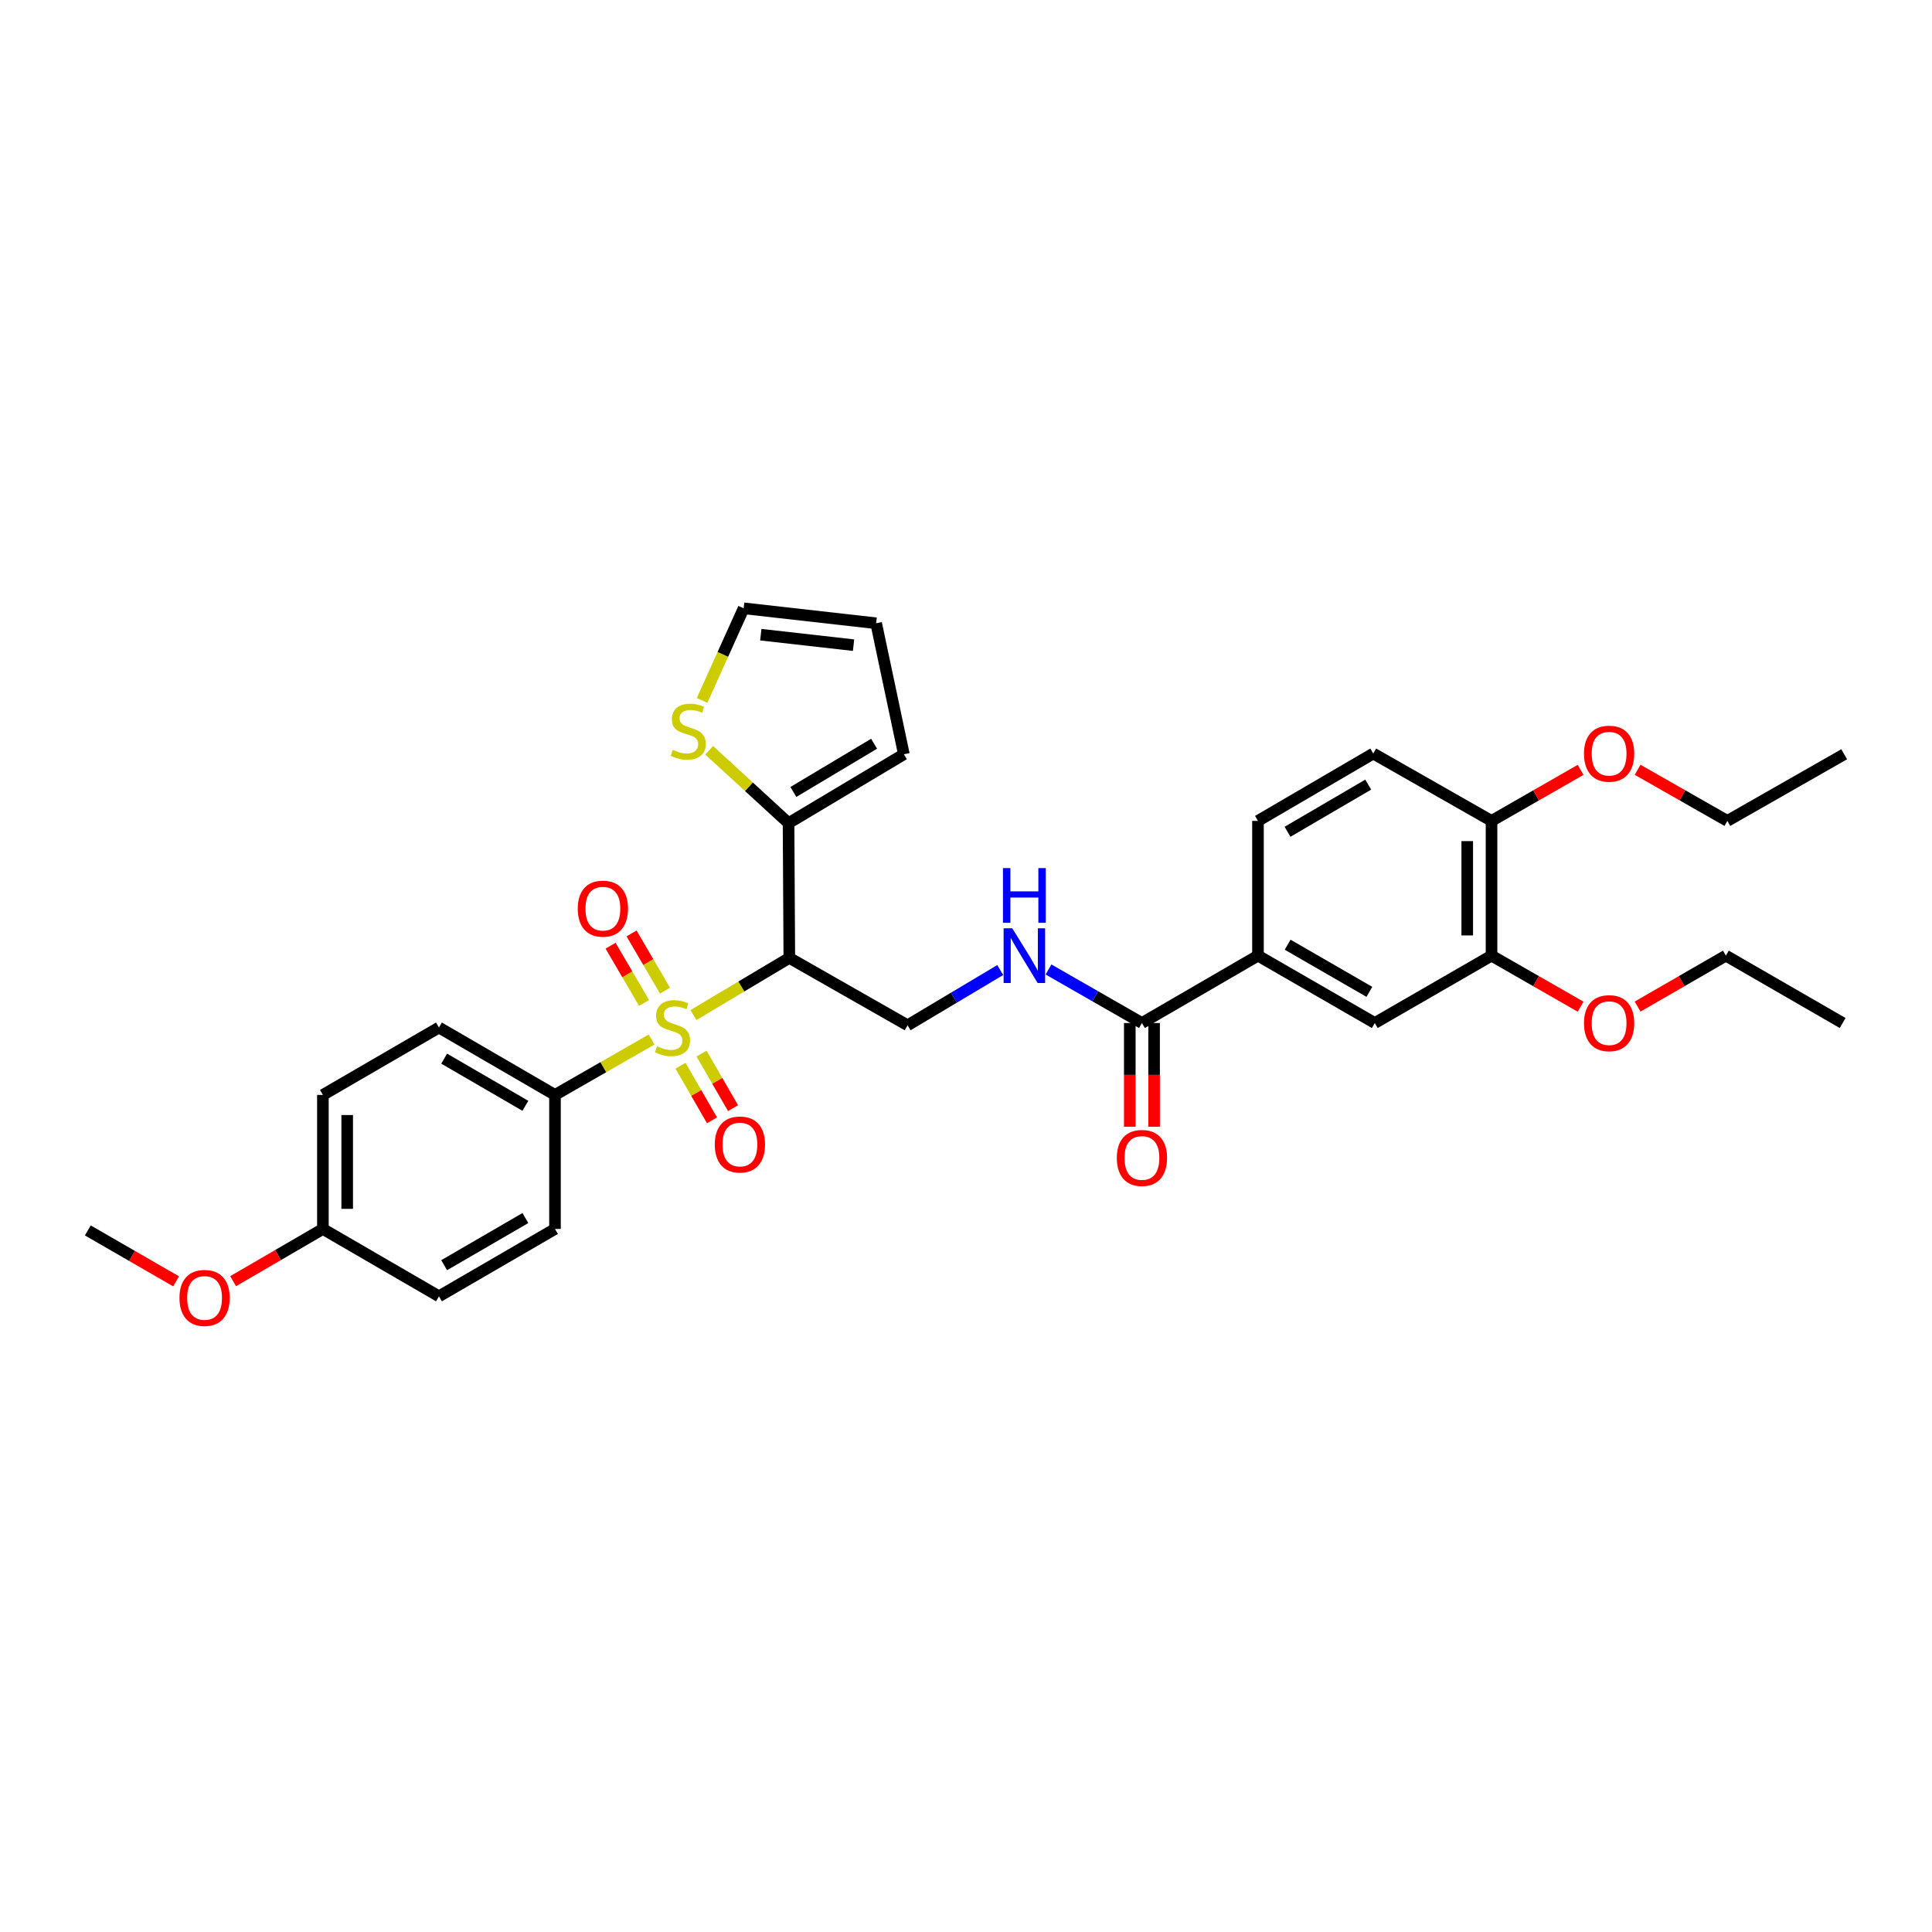 <?xml version='1.0' encoding='iso-8859-1'?>
<svg version='1.1' baseProfile='full'
              xmlns='http://www.w3.org/2000/svg'
                      xmlns:rdkit='http://www.rdkit.org/xml'
                      xmlns:xlink='http://www.w3.org/1999/xlink'
                  xml:space='preserve'
width='1000px' height='1000px' viewBox='0 0 1000 1000'>
<!-- END OF HEADER -->
<rect style='opacity:1.0;fill:#FFFFFF;stroke:none' width='1000' height='1000' x='0' y='0'> </rect>
<path class='bond-0' d='M 358.919,525.384 L 383.735,510.595' style='fill:none;fill-rule:evenodd;stroke:#CCCC00;stroke-width:6px;stroke-linecap:butt;stroke-linejoin:miter;stroke-opacity:1' />
<path class='bond-0' d='M 383.735,510.595 L 408.55,495.806' style='fill:none;fill-rule:evenodd;stroke:#000000;stroke-width:6px;stroke-linecap:butt;stroke-linejoin:miter;stroke-opacity:1' />
<path class='bond-4' d='M 337.247,538.057 L 312.253,552.393' style='fill:none;fill-rule:evenodd;stroke:#CCCC00;stroke-width:6px;stroke-linecap:butt;stroke-linejoin:miter;stroke-opacity:1' />
<path class='bond-4' d='M 312.253,552.393 L 287.26,566.729' style='fill:none;fill-rule:evenodd;stroke:#000000;stroke-width:6px;stroke-linecap:butt;stroke-linejoin:miter;stroke-opacity:1' />
<path class='bond-8' d='M 344.208,512.766 L 335.548,497.955' style='fill:none;fill-rule:evenodd;stroke:#CCCC00;stroke-width:6px;stroke-linecap:butt;stroke-linejoin:miter;stroke-opacity:1' />
<path class='bond-8' d='M 335.548,497.955 L 326.888,483.144' style='fill:none;fill-rule:evenodd;stroke:#FF0000;stroke-width:6px;stroke-linecap:butt;stroke-linejoin:miter;stroke-opacity:1' />
<path class='bond-8' d='M 333.352,519.114 L 324.692,504.303' style='fill:none;fill-rule:evenodd;stroke:#CCCC00;stroke-width:6px;stroke-linecap:butt;stroke-linejoin:miter;stroke-opacity:1' />
<path class='bond-8' d='M 324.692,504.303 L 316.032,489.492' style='fill:none;fill-rule:evenodd;stroke:#FF0000;stroke-width:6px;stroke-linecap:butt;stroke-linejoin:miter;stroke-opacity:1' />
<path class='bond-9' d='M 352.226,551.612 L 360.379,565.742' style='fill:none;fill-rule:evenodd;stroke:#CCCC00;stroke-width:6px;stroke-linecap:butt;stroke-linejoin:miter;stroke-opacity:1' />
<path class='bond-9' d='M 360.379,565.742 L 368.532,579.872' style='fill:none;fill-rule:evenodd;stroke:#FF0000;stroke-width:6px;stroke-linecap:butt;stroke-linejoin:miter;stroke-opacity:1' />
<path class='bond-9' d='M 363.119,545.327 L 371.272,559.456' style='fill:none;fill-rule:evenodd;stroke:#CCCC00;stroke-width:6px;stroke-linecap:butt;stroke-linejoin:miter;stroke-opacity:1' />
<path class='bond-9' d='M 371.272,559.456 L 379.425,573.586' style='fill:none;fill-rule:evenodd;stroke:#FF0000;stroke-width:6px;stroke-linecap:butt;stroke-linejoin:miter;stroke-opacity:1' />
<path class='bond-1' d='M 408.55,495.806 L 408.152,426.057' style='fill:none;fill-rule:evenodd;stroke:#000000;stroke-width:6px;stroke-linecap:butt;stroke-linejoin:miter;stroke-opacity:1' />
<path class='bond-3' d='M 408.55,495.806 L 469.775,530.691' style='fill:none;fill-rule:evenodd;stroke:#000000;stroke-width:6px;stroke-linecap:butt;stroke-linejoin:miter;stroke-opacity:1' />
<path class='bond-7' d='M 408.152,426.057 L 387.614,407.199' style='fill:none;fill-rule:evenodd;stroke:#000000;stroke-width:6px;stroke-linecap:butt;stroke-linejoin:miter;stroke-opacity:1' />
<path class='bond-7' d='M 387.614,407.199 L 367.075,388.341' style='fill:none;fill-rule:evenodd;stroke:#CCCC00;stroke-width:6px;stroke-linecap:butt;stroke-linejoin:miter;stroke-opacity:1' />
<path class='bond-12' d='M 408.152,426.057 L 467.84,390.404' style='fill:none;fill-rule:evenodd;stroke:#000000;stroke-width:6px;stroke-linecap:butt;stroke-linejoin:miter;stroke-opacity:1' />
<path class='bond-12' d='M 410.656,409.912 L 452.437,384.955' style='fill:none;fill-rule:evenodd;stroke:#000000;stroke-width:6px;stroke-linecap:butt;stroke-linejoin:miter;stroke-opacity:1' />
<path class='bond-2' d='M 591.066,529.51 L 566.885,515.654' style='fill:none;fill-rule:evenodd;stroke:#000000;stroke-width:6px;stroke-linecap:butt;stroke-linejoin:miter;stroke-opacity:1' />
<path class='bond-2' d='M 566.885,515.654 L 542.704,501.798' style='fill:none;fill-rule:evenodd;stroke:#0000FF;stroke-width:6px;stroke-linecap:butt;stroke-linejoin:miter;stroke-opacity:1' />
<path class='bond-5' d='M 591.066,529.51 L 651.124,494.639' style='fill:none;fill-rule:evenodd;stroke:#000000;stroke-width:6px;stroke-linecap:butt;stroke-linejoin:miter;stroke-opacity:1' />
<path class='bond-15' d='M 584.777,529.51 L 584.777,556.36' style='fill:none;fill-rule:evenodd;stroke:#000000;stroke-width:6px;stroke-linecap:butt;stroke-linejoin:miter;stroke-opacity:1' />
<path class='bond-15' d='M 584.777,556.36 L 584.777,583.209' style='fill:none;fill-rule:evenodd;stroke:#FF0000;stroke-width:6px;stroke-linecap:butt;stroke-linejoin:miter;stroke-opacity:1' />
<path class='bond-15' d='M 597.354,529.51 L 597.354,556.36' style='fill:none;fill-rule:evenodd;stroke:#000000;stroke-width:6px;stroke-linecap:butt;stroke-linejoin:miter;stroke-opacity:1' />
<path class='bond-15' d='M 597.354,556.36 L 597.354,583.209' style='fill:none;fill-rule:evenodd;stroke:#FF0000;stroke-width:6px;stroke-linecap:butt;stroke-linejoin:miter;stroke-opacity:1' />
<path class='bond-6' d='M 469.775,530.691 L 493.743,516.393' style='fill:none;fill-rule:evenodd;stroke:#000000;stroke-width:6px;stroke-linecap:butt;stroke-linejoin:miter;stroke-opacity:1' />
<path class='bond-6' d='M 493.743,516.393 L 517.712,502.096' style='fill:none;fill-rule:evenodd;stroke:#0000FF;stroke-width:6px;stroke-linecap:butt;stroke-linejoin:miter;stroke-opacity:1' />
<path class='bond-19' d='M 287.26,566.729 L 227.201,531.844' style='fill:none;fill-rule:evenodd;stroke:#000000;stroke-width:6px;stroke-linecap:butt;stroke-linejoin:miter;stroke-opacity:1' />
<path class='bond-19' d='M 271.934,572.371 L 229.894,547.951' style='fill:none;fill-rule:evenodd;stroke:#000000;stroke-width:6px;stroke-linecap:butt;stroke-linejoin:miter;stroke-opacity:1' />
<path class='bond-20' d='M 287.26,566.729 L 287.26,636.108' style='fill:none;fill-rule:evenodd;stroke:#000000;stroke-width:6px;stroke-linecap:butt;stroke-linejoin:miter;stroke-opacity:1' />
<path class='bond-10' d='M 651.124,494.639 L 711.58,529.51' style='fill:none;fill-rule:evenodd;stroke:#000000;stroke-width:6px;stroke-linecap:butt;stroke-linejoin:miter;stroke-opacity:1' />
<path class='bond-10' d='M 666.476,488.976 L 708.796,513.386' style='fill:none;fill-rule:evenodd;stroke:#000000;stroke-width:6px;stroke-linecap:butt;stroke-linejoin:miter;stroke-opacity:1' />
<path class='bond-16' d='M 651.124,494.639 L 651.124,424.897' style='fill:none;fill-rule:evenodd;stroke:#000000;stroke-width:6px;stroke-linecap:butt;stroke-linejoin:miter;stroke-opacity:1' />
<path class='bond-14' d='M 363.394,362.524 L 374.154,338.69' style='fill:none;fill-rule:evenodd;stroke:#CCCC00;stroke-width:6px;stroke-linecap:butt;stroke-linejoin:miter;stroke-opacity:1' />
<path class='bond-14' d='M 374.154,338.69 L 384.914,314.856' style='fill:none;fill-rule:evenodd;stroke:#000000;stroke-width:6px;stroke-linecap:butt;stroke-linejoin:miter;stroke-opacity:1' />
<path class='bond-11' d='M 711.58,529.51 L 772.016,494.639' style='fill:none;fill-rule:evenodd;stroke:#000000;stroke-width:6px;stroke-linecap:butt;stroke-linejoin:miter;stroke-opacity:1' />
<path class='bond-22' d='M 772.016,494.639 L 795.067,507.848' style='fill:none;fill-rule:evenodd;stroke:#000000;stroke-width:6px;stroke-linecap:butt;stroke-linejoin:miter;stroke-opacity:1' />
<path class='bond-22' d='M 795.067,507.848 L 818.117,521.056' style='fill:none;fill-rule:evenodd;stroke:#FF0000;stroke-width:6px;stroke-linecap:butt;stroke-linejoin:miter;stroke-opacity:1' />
<path class='bond-34' d='M 772.016,494.639 L 772.016,424.897' style='fill:none;fill-rule:evenodd;stroke:#000000;stroke-width:6px;stroke-linecap:butt;stroke-linejoin:miter;stroke-opacity:1' />
<path class='bond-34' d='M 759.44,484.178 L 759.44,435.359' style='fill:none;fill-rule:evenodd;stroke:#000000;stroke-width:6px;stroke-linecap:butt;stroke-linejoin:miter;stroke-opacity:1' />
<path class='bond-17' d='M 467.84,390.404 L 453.496,322.597' style='fill:none;fill-rule:evenodd;stroke:#000000;stroke-width:6px;stroke-linecap:butt;stroke-linejoin:miter;stroke-opacity:1' />
<path class='bond-13' d='M 772.016,424.897 L 710.798,390.026' style='fill:none;fill-rule:evenodd;stroke:#000000;stroke-width:6px;stroke-linecap:butt;stroke-linejoin:miter;stroke-opacity:1' />
<path class='bond-25' d='M 772.016,424.897 L 795.067,411.689' style='fill:none;fill-rule:evenodd;stroke:#000000;stroke-width:6px;stroke-linecap:butt;stroke-linejoin:miter;stroke-opacity:1' />
<path class='bond-25' d='M 795.067,411.689 L 818.117,398.48' style='fill:none;fill-rule:evenodd;stroke:#FF0000;stroke-width:6px;stroke-linecap:butt;stroke-linejoin:miter;stroke-opacity:1' />
<path class='bond-33' d='M 384.914,314.856 L 453.496,322.597' style='fill:none;fill-rule:evenodd;stroke:#000000;stroke-width:6px;stroke-linecap:butt;stroke-linejoin:miter;stroke-opacity:1' />
<path class='bond-33' d='M 393.791,328.514 L 441.798,333.933' style='fill:none;fill-rule:evenodd;stroke:#000000;stroke-width:6px;stroke-linecap:butt;stroke-linejoin:miter;stroke-opacity:1' />
<path class='bond-18' d='M 651.124,424.897 L 710.798,390.026' style='fill:none;fill-rule:evenodd;stroke:#000000;stroke-width:6px;stroke-linecap:butt;stroke-linejoin:miter;stroke-opacity:1' />
<path class='bond-18' d='M 666.42,430.525 L 708.192,406.115' style='fill:none;fill-rule:evenodd;stroke:#000000;stroke-width:6px;stroke-linecap:butt;stroke-linejoin:miter;stroke-opacity:1' />
<path class='bond-24' d='M 227.201,531.844 L 167.129,566.729' style='fill:none;fill-rule:evenodd;stroke:#000000;stroke-width:6px;stroke-linecap:butt;stroke-linejoin:miter;stroke-opacity:1' />
<path class='bond-23' d='M 287.26,636.108 L 227.201,670.965' style='fill:none;fill-rule:evenodd;stroke:#000000;stroke-width:6px;stroke-linecap:butt;stroke-linejoin:miter;stroke-opacity:1' />
<path class='bond-23' d='M 271.938,630.459 L 229.897,654.859' style='fill:none;fill-rule:evenodd;stroke:#000000;stroke-width:6px;stroke-linecap:butt;stroke-linejoin:miter;stroke-opacity:1' />
<path class='bond-21' d='M 167.129,636.108 L 227.201,670.965' style='fill:none;fill-rule:evenodd;stroke:#000000;stroke-width:6px;stroke-linecap:butt;stroke-linejoin:miter;stroke-opacity:1' />
<path class='bond-26' d='M 167.129,636.108 L 143.895,649.621' style='fill:none;fill-rule:evenodd;stroke:#000000;stroke-width:6px;stroke-linecap:butt;stroke-linejoin:miter;stroke-opacity:1' />
<path class='bond-26' d='M 143.895,649.621 L 120.661,663.135' style='fill:none;fill-rule:evenodd;stroke:#FF0000;stroke-width:6px;stroke-linecap:butt;stroke-linejoin:miter;stroke-opacity:1' />
<path class='bond-32' d='M 167.129,636.108 L 167.129,566.729' style='fill:none;fill-rule:evenodd;stroke:#000000;stroke-width:6px;stroke-linecap:butt;stroke-linejoin:miter;stroke-opacity:1' />
<path class='bond-32' d='M 179.705,625.701 L 179.705,577.136' style='fill:none;fill-rule:evenodd;stroke:#000000;stroke-width:6px;stroke-linecap:butt;stroke-linejoin:miter;stroke-opacity:1' />
<path class='bond-27' d='M 847.615,521.004 L 870.464,507.822' style='fill:none;fill-rule:evenodd;stroke:#FF0000;stroke-width:6px;stroke-linecap:butt;stroke-linejoin:miter;stroke-opacity:1' />
<path class='bond-27' d='M 870.464,507.822 L 893.313,494.639' style='fill:none;fill-rule:evenodd;stroke:#000000;stroke-width:6px;stroke-linecap:butt;stroke-linejoin:miter;stroke-opacity:1' />
<path class='bond-28' d='M 847.632,398.436 L 870.857,411.667' style='fill:none;fill-rule:evenodd;stroke:#FF0000;stroke-width:6px;stroke-linecap:butt;stroke-linejoin:miter;stroke-opacity:1' />
<path class='bond-28' d='M 870.857,411.667 L 894.082,424.897' style='fill:none;fill-rule:evenodd;stroke:#000000;stroke-width:6px;stroke-linecap:butt;stroke-linejoin:miter;stroke-opacity:1' />
<path class='bond-29' d='M 91.146,663.222 L 68.3,650.046' style='fill:none;fill-rule:evenodd;stroke:#FF0000;stroke-width:6px;stroke-linecap:butt;stroke-linejoin:miter;stroke-opacity:1' />
<path class='bond-29' d='M 68.3,650.046 L 45.455,636.869' style='fill:none;fill-rule:evenodd;stroke:#000000;stroke-width:6px;stroke-linecap:butt;stroke-linejoin:miter;stroke-opacity:1' />
<path class='bond-30' d='M 893.313,494.639 L 953.756,529.51' style='fill:none;fill-rule:evenodd;stroke:#000000;stroke-width:6px;stroke-linecap:butt;stroke-linejoin:miter;stroke-opacity:1' />
<path class='bond-31' d='M 894.082,424.897 L 954.545,390.404' style='fill:none;fill-rule:evenodd;stroke:#000000;stroke-width:6px;stroke-linecap:butt;stroke-linejoin:miter;stroke-opacity:1' />
<path  class='atom-0' d='M 340.08 541.564
Q 340.4 541.684, 341.72 542.244
Q 343.04 542.804, 344.48 543.164
Q 345.96 543.484, 347.4 543.484
Q 350.08 543.484, 351.64 542.204
Q 353.2 540.884, 353.2 538.604
Q 353.2 537.044, 352.4 536.084
Q 351.64 535.124, 350.44 534.604
Q 349.24 534.084, 347.24 533.484
Q 344.72 532.724, 343.2 532.004
Q 341.72 531.284, 340.64 529.764
Q 339.6 528.244, 339.6 525.684
Q 339.6 522.124, 342 519.924
Q 344.44 517.724, 349.24 517.724
Q 352.52 517.724, 356.24 519.284
L 355.32 522.364
Q 351.92 520.964, 349.36 520.964
Q 346.6 520.964, 345.08 522.124
Q 343.56 523.244, 343.6 525.204
Q 343.6 526.724, 344.36 527.644
Q 345.16 528.564, 346.28 529.084
Q 347.44 529.604, 349.36 530.204
Q 351.92 531.004, 353.44 531.804
Q 354.96 532.604, 356.04 534.244
Q 357.16 535.844, 357.16 538.604
Q 357.16 542.524, 354.52 544.644
Q 351.92 546.724, 347.56 546.724
Q 345.04 546.724, 343.12 546.164
Q 341.24 545.644, 339 544.724
L 340.08 541.564
' fill='#CCCC00'/>
<path  class='atom-7' d='M 523.951 480.479
L 533.231 495.479
Q 534.151 496.959, 535.631 499.639
Q 537.111 502.319, 537.191 502.479
L 537.191 480.479
L 540.951 480.479
L 540.951 508.799
L 537.071 508.799
L 527.111 492.399
Q 525.951 490.479, 524.711 488.279
Q 523.511 486.079, 523.151 485.399
L 523.151 508.799
L 519.471 508.799
L 519.471 480.479
L 523.951 480.479
' fill='#0000FF'/>
<path  class='atom-7' d='M 519.131 449.327
L 522.971 449.327
L 522.971 461.367
L 537.451 461.367
L 537.451 449.327
L 541.291 449.327
L 541.291 477.647
L 537.451 477.647
L 537.451 464.567
L 522.971 464.567
L 522.971 477.647
L 519.131 477.647
L 519.131 449.327
' fill='#0000FF'/>
<path  class='atom-8' d='M 348.233 388.106
Q 348.553 388.226, 349.873 388.786
Q 351.193 389.346, 352.633 389.706
Q 354.113 390.026, 355.553 390.026
Q 358.233 390.026, 359.793 388.746
Q 361.353 387.426, 361.353 385.146
Q 361.353 383.586, 360.553 382.626
Q 359.793 381.666, 358.593 381.146
Q 357.393 380.626, 355.393 380.026
Q 352.873 379.266, 351.353 378.546
Q 349.873 377.826, 348.793 376.306
Q 347.753 374.786, 347.753 372.226
Q 347.753 368.666, 350.153 366.466
Q 352.593 364.266, 357.393 364.266
Q 360.673 364.266, 364.393 365.826
L 363.473 368.906
Q 360.073 367.506, 357.513 367.506
Q 354.753 367.506, 353.233 368.666
Q 351.713 369.786, 351.753 371.746
Q 351.753 373.266, 352.513 374.186
Q 353.313 375.106, 354.433 375.626
Q 355.593 376.146, 357.513 376.746
Q 360.073 377.546, 361.593 378.346
Q 363.113 379.146, 364.193 380.786
Q 365.313 382.386, 365.313 385.146
Q 365.313 389.066, 362.673 391.186
Q 360.073 393.266, 355.713 393.266
Q 353.193 393.266, 351.273 392.706
Q 349.393 392.186, 347.153 391.266
L 348.233 388.106
' fill='#CCCC00'/>
<path  class='atom-9' d='M 299.056 470.315
Q 299.056 463.515, 302.416 459.715
Q 305.776 455.915, 312.056 455.915
Q 318.336 455.915, 321.696 459.715
Q 325.056 463.515, 325.056 470.315
Q 325.056 477.195, 321.656 481.115
Q 318.256 484.995, 312.056 484.995
Q 305.816 484.995, 302.416 481.115
Q 299.056 477.235, 299.056 470.315
M 312.056 481.795
Q 316.376 481.795, 318.696 478.915
Q 321.056 475.995, 321.056 470.315
Q 321.056 464.755, 318.696 461.955
Q 316.376 459.115, 312.056 459.115
Q 307.736 459.115, 305.376 461.915
Q 303.056 464.715, 303.056 470.315
Q 303.056 476.035, 305.376 478.915
Q 307.736 481.795, 312.056 481.795
' fill='#FF0000'/>
<path  class='atom-10' d='M 369.972 592.394
Q 369.972 585.594, 373.332 581.794
Q 376.692 577.994, 382.972 577.994
Q 389.252 577.994, 392.612 581.794
Q 395.972 585.594, 395.972 592.394
Q 395.972 599.274, 392.572 603.194
Q 389.172 607.074, 382.972 607.074
Q 376.732 607.074, 373.332 603.194
Q 369.972 599.314, 369.972 592.394
M 382.972 603.874
Q 387.292 603.874, 389.612 600.994
Q 391.972 598.074, 391.972 592.394
Q 391.972 586.834, 389.612 584.034
Q 387.292 581.194, 382.972 581.194
Q 378.652 581.194, 376.292 583.994
Q 373.972 586.794, 373.972 592.394
Q 373.972 598.114, 376.292 600.994
Q 378.652 603.874, 382.972 603.874
' fill='#FF0000'/>
<path  class='atom-16' d='M 578.066 599.353
Q 578.066 592.553, 581.426 588.753
Q 584.786 584.953, 591.066 584.953
Q 597.346 584.953, 600.706 588.753
Q 604.066 592.553, 604.066 599.353
Q 604.066 606.233, 600.666 610.153
Q 597.266 614.033, 591.066 614.033
Q 584.826 614.033, 581.426 610.153
Q 578.066 606.273, 578.066 599.353
M 591.066 610.833
Q 595.386 610.833, 597.706 607.953
Q 600.066 605.033, 600.066 599.353
Q 600.066 593.793, 597.706 590.993
Q 595.386 588.153, 591.066 588.153
Q 586.746 588.153, 584.386 590.953
Q 582.066 593.753, 582.066 599.353
Q 582.066 605.073, 584.386 607.953
Q 586.746 610.833, 591.066 610.833
' fill='#FF0000'/>
<path  class='atom-23' d='M 819.871 529.59
Q 819.871 522.79, 823.231 518.99
Q 826.591 515.19, 832.871 515.19
Q 839.151 515.19, 842.511 518.99
Q 845.871 522.79, 845.871 529.59
Q 845.871 536.47, 842.471 540.39
Q 839.071 544.27, 832.871 544.27
Q 826.631 544.27, 823.231 540.39
Q 819.871 536.51, 819.871 529.59
M 832.871 541.07
Q 837.191 541.07, 839.511 538.19
Q 841.871 535.27, 841.871 529.59
Q 841.871 524.03, 839.511 521.23
Q 837.191 518.39, 832.871 518.39
Q 828.551 518.39, 826.191 521.19
Q 823.871 523.99, 823.871 529.59
Q 823.871 535.31, 826.191 538.19
Q 828.551 541.07, 832.871 541.07
' fill='#FF0000'/>
<path  class='atom-26' d='M 819.871 390.106
Q 819.871 383.306, 823.231 379.506
Q 826.591 375.706, 832.871 375.706
Q 839.151 375.706, 842.511 379.506
Q 845.871 383.306, 845.871 390.106
Q 845.871 396.986, 842.471 400.906
Q 839.071 404.786, 832.871 404.786
Q 826.631 404.786, 823.231 400.906
Q 819.871 397.026, 819.871 390.106
M 832.871 401.586
Q 837.191 401.586, 839.511 398.706
Q 841.871 395.786, 841.871 390.106
Q 841.871 384.546, 839.511 381.746
Q 837.191 378.906, 832.871 378.906
Q 828.551 378.906, 826.191 381.706
Q 823.871 384.506, 823.871 390.106
Q 823.871 395.826, 826.191 398.706
Q 828.551 401.586, 832.871 401.586
' fill='#FF0000'/>
<path  class='atom-27' d='M 92.89 671.806
Q 92.89 665.006, 96.25 661.206
Q 99.61 657.406, 105.89 657.406
Q 112.17 657.406, 115.53 661.206
Q 118.89 665.006, 118.89 671.806
Q 118.89 678.686, 115.49 682.606
Q 112.09 686.486, 105.89 686.486
Q 99.65 686.486, 96.25 682.606
Q 92.89 678.726, 92.89 671.806
M 105.89 683.286
Q 110.21 683.286, 112.53 680.406
Q 114.89 677.486, 114.89 671.806
Q 114.89 666.246, 112.53 663.446
Q 110.21 660.606, 105.89 660.606
Q 101.57 660.606, 99.21 663.406
Q 96.89 666.206, 96.89 671.806
Q 96.89 677.526, 99.21 680.406
Q 101.57 683.286, 105.89 683.286
' fill='#FF0000'/>
</svg>
